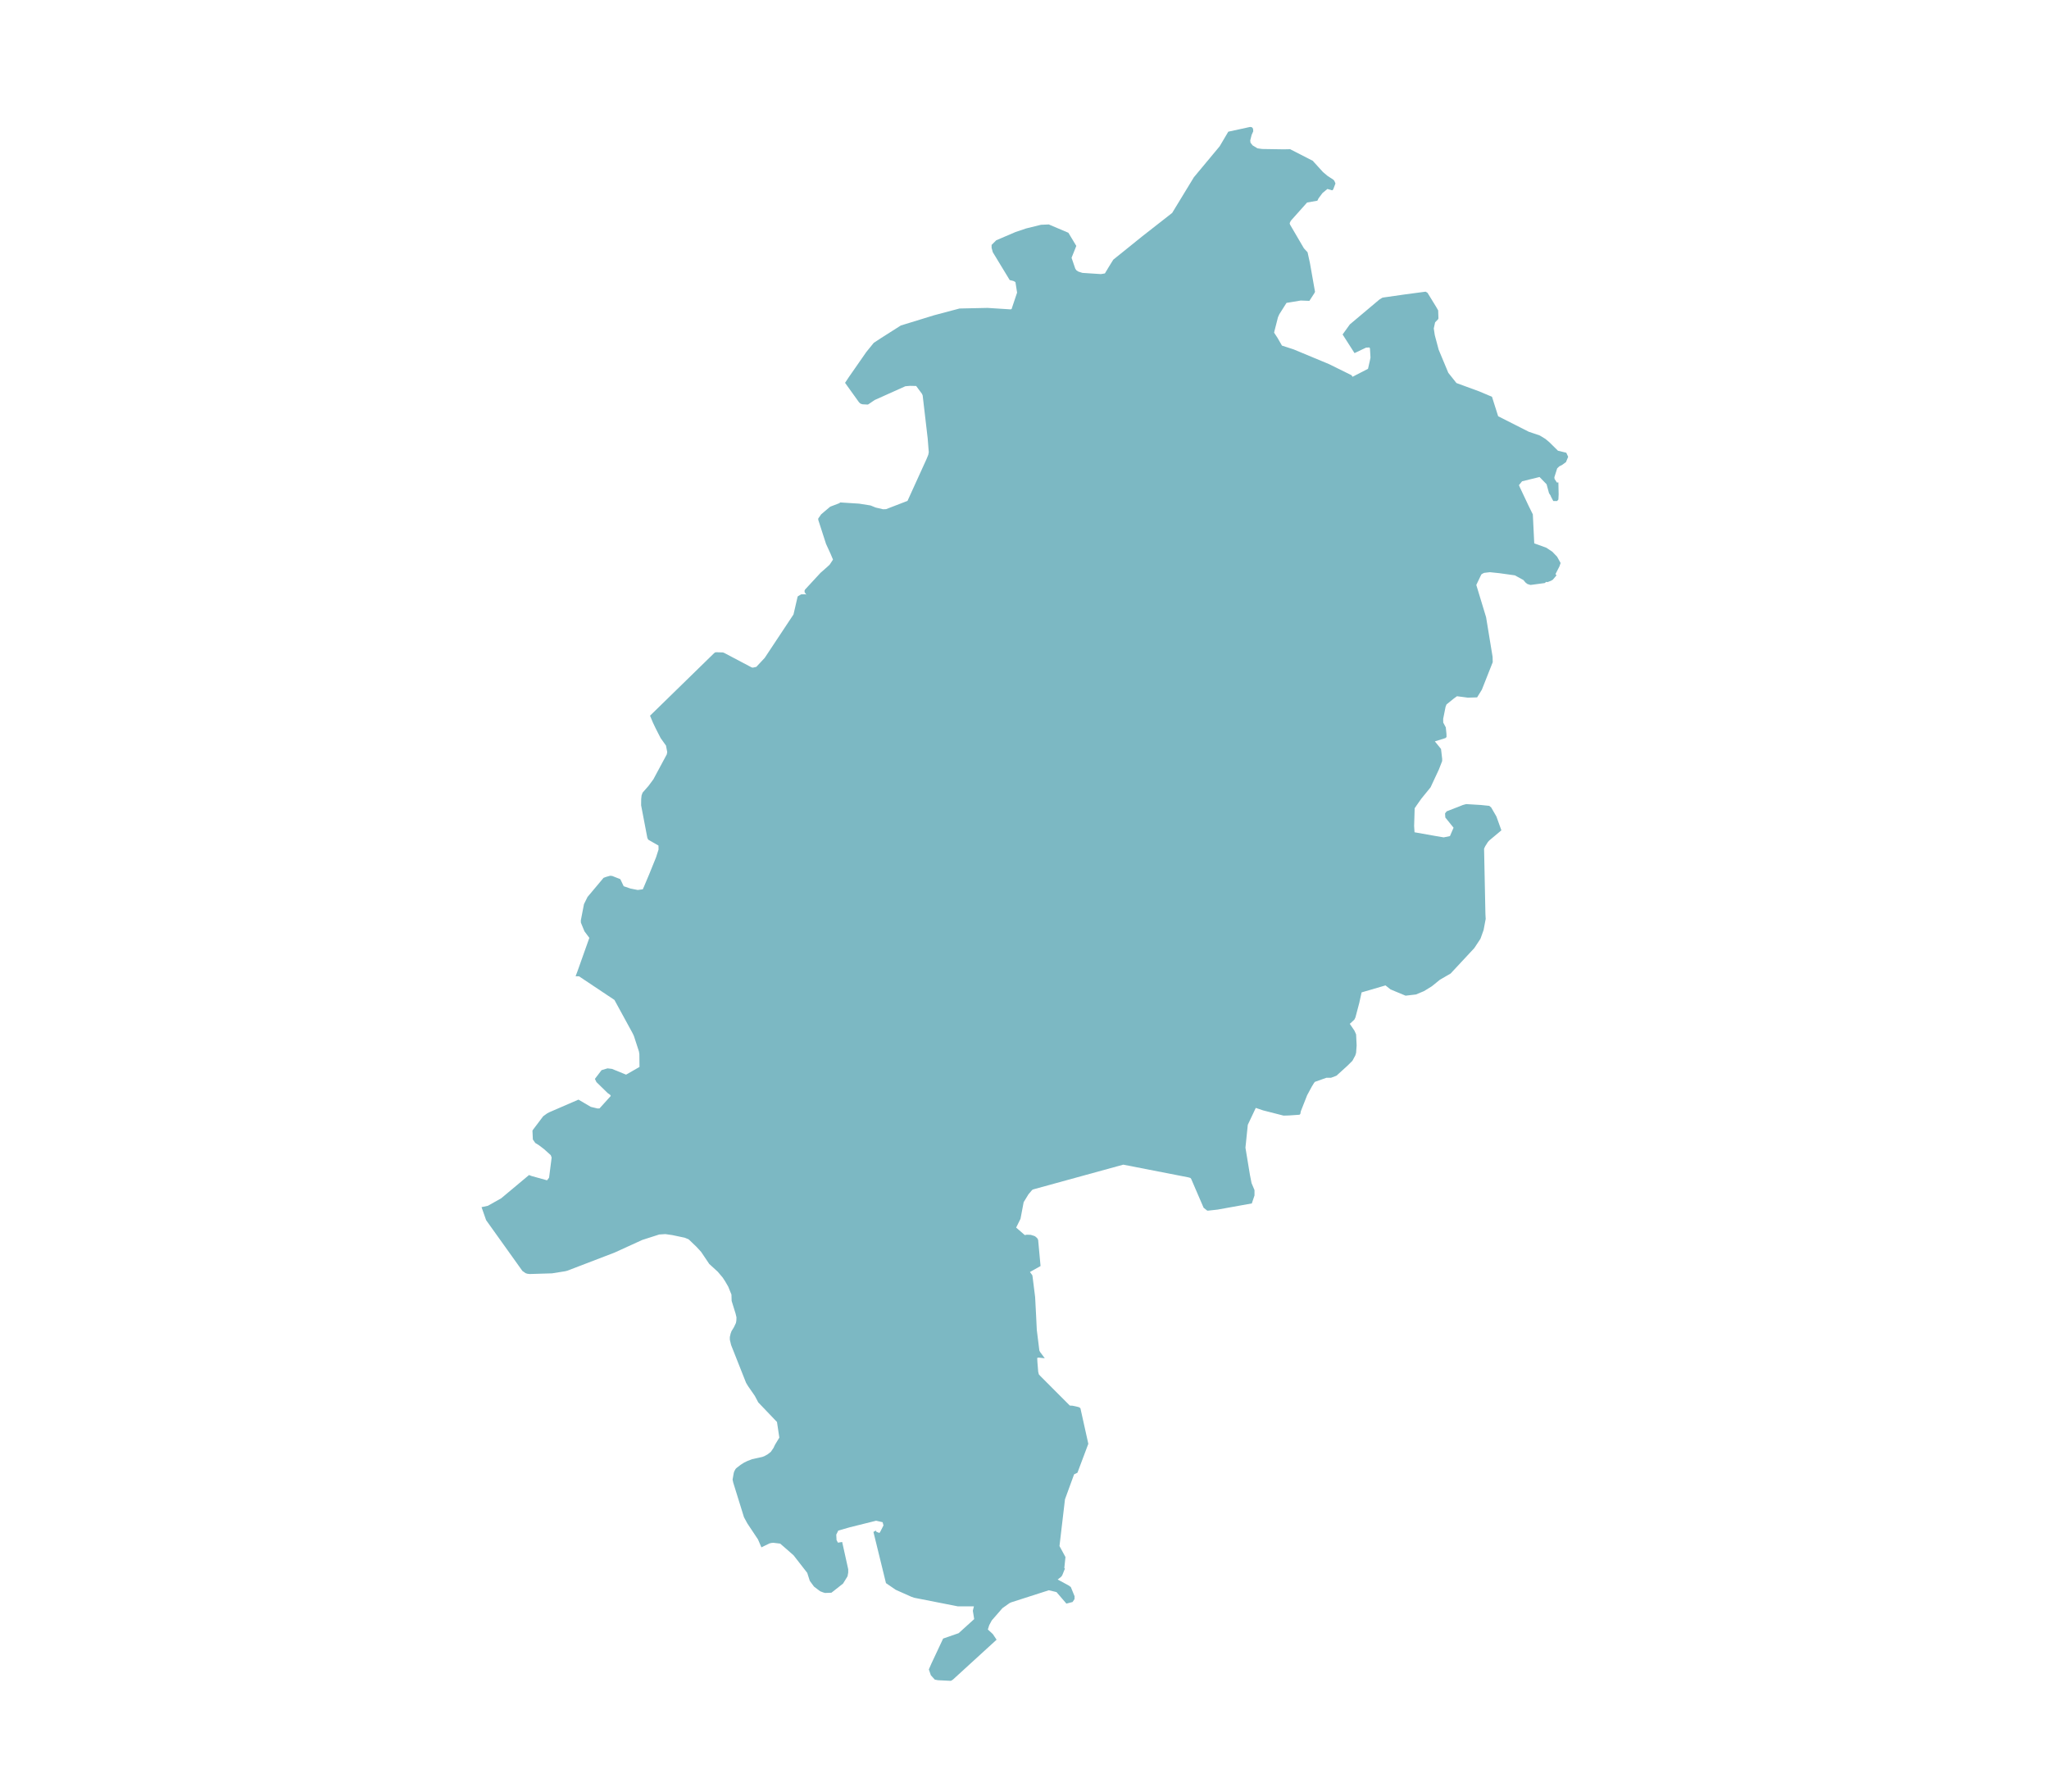 <?xml version="1.0" encoding="utf-8"?>
<!-- Generator: Adobe Illustrator 16.0.4, SVG Export Plug-In . SVG Version: 6.00 Build 0)  -->
<!DOCTYPE svg PUBLIC "-//W3C//DTD SVG 1.1//EN" "http://www.w3.org/Graphics/SVG/1.1/DTD/svg11.dtd">
<svg version="1.1" id="Ebene_1" xmlns="http://www.w3.org/2000/svg" xmlns:xlink="http://www.w3.org/1999/xlink" x="0px" y="0px"
	 width="305.511px" height="267.139px" viewBox="0 0 305.511 267.139" enable-background="new 0 0 305.511 267.139"
	 xml:space="preserve">
<path id="HE" fill="#7CB8C3" d="M213.979,48.05l-0.199,0.91l0.15,1l0.579,2.17l1.44,3.45l1.21,1.52l3.409,1.25l1.891,0.8l0.92,2.9
	l4.561,2.31l1.649,0.56l0.82,0.5l0.58,0.48l1.31,1.29l1.24,0.3l0.279,0.61l-0.329,0.79l-0.61,0.44l-0.37,0.18l-0.329,0.31
	l-0.421,1.33l0.03,0.25l0.359,0.54l0.211-0.03l0.039,1.77l-0.039,0.79l-0.19,0.22h-0.569l-0.371-0.7l0.011-0.04l-0.28-0.44
	l-0.359-1.32l-1.051-1.08l-2.609,0.64l-0.461,0.57l0.11,0.27l1.351,2.86l0.609,1.229l0.21,4.32l1.8,0.65l0.9,0.6l0.2,0.21l0.51,0.53
	l0.521,0.939l-0.17,0.5l-0.59,1.15l0.149,0.19l-0.55,0.65l-0.271,0.16l-0.52,0.2l-0.181-0.04l-0.24,0.18l-1.709,0.23l-0.41,0.05
	l-0.46-0.14l-0.29-0.23l-0.301-0.36l-1.279-0.7l-2.29-0.32l-1.431-0.15l-0.859,0.1l-0.26,0.13l-0.15,0.1l-0.15,0.3L220.12,87.2
	l1.46,4.81l0.97,5.91l0.021,0.79l-1.62,4.1l-0.71,1.15l-1.38,0.04l-1.62-0.21l-0.46,0.33l-1.1,0.89l-0.141,0.35l-0.359,1.8
	l0.01,0.56l0.38,0.71l0.1,0.97l0.011,0.46l-0.131,0.15l-0.26,0.09l-1.35,0.42l0.92,1.13l0.17,1.47v0.33l-0.48,1.24l-1.25,2.68
	l-1.39,1.71l-0.681,0.97l-0.299,0.44l-0.08,2.65l0.06,0.93l3.271,0.58l1.08,0.18l0.93-0.19l0.539-1.25l-1.229-1.52l-0.04-0.61
	l0.24-0.31l2.43-0.95l0.48-0.13l2.16,0.13l1.27,0.13l0.3,0.24l0.78,1.35l0.74,2.06l-1.801,1.51l-0.209,0.23l-0.4,0.63l-0.17,0.37
	l0.199,9.71l0.041,0.76l-0.311,1.649l-0.47,1.311l-0.92,1.391l-3.53,3.789l-1.59,0.92l-1.21,0.98l-1.17,0.721l-1.2,0.5l-1.54,0.18
	l-2.24-0.93l-0.76-0.601l-3.56,1.04l-0.351,1.58l-0.569,2.15l-0.16,0.33l-0.68,0.629l0.689,1.01l0.25,0.561l0.08,1.641l-0.08,1.109
	l-0.12,0.391l-0.431,0.799l-0.77,0.761l-1.609,1.46l-0.73,0.279l-0.1,0.031h-0.68l-1.711,0.609l-0.13,0.17l-0.33,0.54l-0.69,1.28
	l-0.939,2.38l-0.08,0.42l-0.13,0.11l-1.59,0.109l-0.78,0.021l-3.05-0.78l-1.09-0.369l-1.19,2.52l-0.35,3.41l0.67,4.06l0.24,1.22
	l0.439,1.041v0.799l-0.4,1.19l-5.109,0.92l-1.35,0.149H180l-0.54-0.43l-1.859-4.31l-0.11-0.13l-0.31-0.09l-9.701-1.891l-13.469,3.7
	l-0.131,0.091l-0.52,0.609l-0.73,1.189l-0.47,2.48L151.51,183l1.29,1.119l0.3-0.06l0.581,0.021l0.51,0.159l0.14,0.06l0.319,0.271
	l0.141,0.271l0.359,3.89l-1.58,0.89l0.351,0.48l0.04,0.22l0.38,3.03l0.15,2.85l0.1,2.061l0.38,3.05l0.101,0.22l0.71,0.95
	l-0.92-0.101l-0.211,0.051l0.031,0.63l0.119,1.44l0.1,0.389l0.261,0.281l4.351,4.359l0.389,0.02l0.781,0.17l0.229,0.07l0.18,0.131
	l1.181,5.31l-1.621,4.31l-0.5,0.24l-1.359,3.721l-0.82,6.969l0.891,1.641l-0.17,1.641l0.09,0.08l-0.391,0.979l-0.149,0.22
	l-0.54,0.43l1.609,0.871l0.351,0.25l0.56,1.379l-0.01,0.42l-0.29,0.43l-0.92,0.24l-1.479-1.719l-1.141-0.271l-5.64,1.811l-0.24,0.12
	l-1.04,0.74l-1.59,1.829l-0.38,0.711l-0.2,0.64l0.74,0.681l0.56,0.84l-6.48,5.92l-0.26,0.18l-0.13,0.03l-1.86-0.091l-0.48-0.09
	l-0.59-0.649l-0.3-0.87l0.37-0.85l1.76-3.75l2.31-0.801l2.32-2.1l-0.2-1.25l0.16-0.65h-2.39l-6.5-1.279l-0.46-0.16l-2.31-1.03
	L132.1,236l-1.87-7.631l0.36-0.199l0.1,0.189l0.43,0.16l0.1-0.12l0.51-1l-0.13-0.479l-0.97-0.221l-3.93,0.98l-1.71,0.49l-0.3,0.6
	l0.04,0.81l0.21,0.39l0.63-0.1l0.9,4.061v0.51l-0.1,0.54l-0.67,1.09l-1.73,1.36l-0.94,0.039l-0.29-0.08l-0.46-0.18l-0.91-0.689
	l-0.63-0.86l-0.38-1.19l-2.04-2.619l-1.45-1.271l-0.55-0.47l-1-0.12l-0.28,0.021l-0.31,0.07l-1.04,0.51l-0.16,0.08l-0.51-1.181
	l-1.59-2.39l-0.5-0.92l-1.6-5.15l-0.1-0.46l0.17-0.97l0.07-0.24l0.2-0.37l0.12-0.13l0.63-0.49l0.55-0.35l0.48-0.23l0.7-0.27
	l1.51-0.33l0.39-0.16l0.41-0.23l0.48-0.379l0.41-0.601l0.08-0.19l0.15-0.299l0.62-1.021l-0.35-2.33l-2.79-2.92l-0.52-0.979l-1-1.44
	l-0.3-0.5l-2.23-5.63l-0.19-0.801v-0.39l0.12-0.53l0.13-0.35l0.35-0.57l0.31-0.65l0.06-0.34l0.02-0.5l-0.13-0.549l-0.59-1.9
	l-0.03-0.95l-0.48-1.181l-0.47-0.81l-0.37-0.56l-0.72-0.85l-1.27-1.16l-0.78-1.16l-0.44-0.65l-0.69-0.75l-1.16-1.109l-0.58-0.24
	l-1.85-0.391l-1.05-0.15l-0.91,0.061l-2.53,0.811l-4.14,1.89l-7.02,2.69l-0.3,0.08l-1.99,0.319l-3.33,0.101l-0.35-0.041l-0.27-0.09
	l-0.47-0.33l-5.41-7.57l-0.68-1.939l0.94-0.199l1.99-1.121l4.15-3.469l0.38,0.149l2.31,0.64l0.3-0.4l0.38-2.989l-0.13-0.36l-1-0.9
	l-0.79-0.6l-0.52-0.32l-0.36-0.52l-0.06-1.32l0.08-0.129l1.52-2.011l0.58-0.42l0.34-0.181l4.34-1.879l1.84,1.08l1,0.239l0.3-0.01
	l1.68-1.86l-0.1-0.17l-0.37-0.26l-1.67-1.631l-0.23-0.479l0.99-1.301l0.89-0.27l0.67,0.08l2.1,0.859l2-1.15l-0.02-1.93l-0.07-0.4
	l-0.729-2.239l-0.07-0.171l-0.2-0.399l-2.65-4.851l-5.28-3.52l-0.51-0.01l0.29-0.77l1.76-4.951l-0.73-0.979l-0.53-1.291l-0.01-0.33
	l0.47-2.43l0.53-1.07l2.39-2.85l0.38-0.14l0.6-0.17l0.31,0.03l1.21,0.479l0.5,1.05l1.02,0.35l1.07,0.21l0.76-0.1l0.19-0.43
	l0.78-1.85l0.27-0.67l0.73-1.8l0.38-1.18l-0.01-0.59l-1.17-0.67l-0.36-0.21l-0.13-0.26l-0.93-4.86l0.01-0.93l0.06-0.55l0.15-0.41
	l0.88-1l0.73-0.99l2-3.72l0.06-0.35l-0.18-0.95l-0.8-1.12l-0.77-1.51l-0.39-0.82l-0.42-1.01l9.49-9.26l0.2-0.17l0.19-0.03l0.97,0.03
	l0.19,0.06l4.09,2.16l0.18,0.05l0.54-0.12l0.12-0.13l1.13-1.21l4.29-6.47l0.6-2.59l0.06-0.13l0.4-0.23l0.1-0.05l0.6-0.01l0.16,0.06
	l-0.26-0.37l-0.01-0.24l0.08-0.16l0.86-0.93l1.44-1.56l0.99-0.87l0.39-0.37l0.48-0.73l-0.37-0.88l-0.67-1.46l-1.06-3.28l-0.1-0.31
	V77.3l0.44-0.63l0.53-0.45l0.77-0.65l0.13-0.07l1.26-0.48l0.15-0.12l2.81,0.18l1.71,0.27l0.76,0.31l1.12,0.26l0.44-0.02l3.19-1.23
	l2.83-6.22l0.27-0.66l0.07-0.38l-0.16-2.04l-0.75-6.42l-0.11-0.25l-0.86-1.16l-0.91-0.02l-0.7,0.06l-4.57,2.05l-0.96,0.65l-0.1,0.03
	l-0.76-0.04l-0.31-0.1l-0.22-0.21L126,57.07l0.57-0.86l2.61-3.75l1.1-1.35l1.08-0.71l2.96-1.88l4.98-1.53l3.77-1l4.17-0.09
	l3.44,0.22l0.15-0.05l0.82-2.45l-0.21-1.35l-0.04-0.22l-0.31-0.17l-0.54-0.13l-2.52-4.15l-0.18-0.65v-0.44l0.69-0.69l2.85-1.22
	l1.59-0.54l2.23-0.55l1.17-0.05l2.92,1.24l1.18,1.96l-0.709,1.77l0.56,1.63l0.17,0.24l0.271,0.18l0.619,0.2l2.76,0.18l0.591-0.1
	l0.6-1l0.65-1.05l4.319-3.48l4.461-3.49l3.24-5.32l3.84-4.61l1.289-2.18l3.271-0.71l0.271,0.06l0.149,0.21l0.03,0.38l-0.24,0.54
	l-0.21,0.82l0.04,0.34l0.311,0.4l0.729,0.44l0.7,0.1l3.199,0.05l0.971-0.02l3.41,1.75l0.069,0.1l1.421,1.56l0.689,0.58l0.82,0.53
	l0.18,0.19l0.17,0.4l-0.32,0.84l-0.119,0.17h-0.101l-0.66-0.19l-0.729,0.6l-0.59,0.79l-0.181,0.36l-1.53,0.27l-2.43,2.72l-0.15,0.32
	l-0.01,0.1l0.051,0.16l2.06,3.52l0.55,0.6l0.35,1.59l0.761,4.3l-0.101,0.21l-0.74,1.14l-1.289-0.05l-1.61,0.27l-0.51,0.08
	l-1.07,1.69l-0.2,0.44l-0.51,2l-0.07,0.31l0.51,0.78l0.66,1.15l1.73,0.56l5.29,2.2l3.36,1.66l0.14,0.23l2.31-1.19l0.271-1.19
	l0.1-0.48l-0.079-1.36l-0.07-0.15l-0.51,0.02l-1.721,0.82l-1.779-2.78l1.08-1.5l4.399-3.7l0.43-0.27l0.171-0.04l3.209-0.46
	l3.09-0.41l0.28,0.17l1.25,2.03l0.341,0.59l0.039,1.17l-0.039,0.14L213.979,48.05z"/>
</svg>
